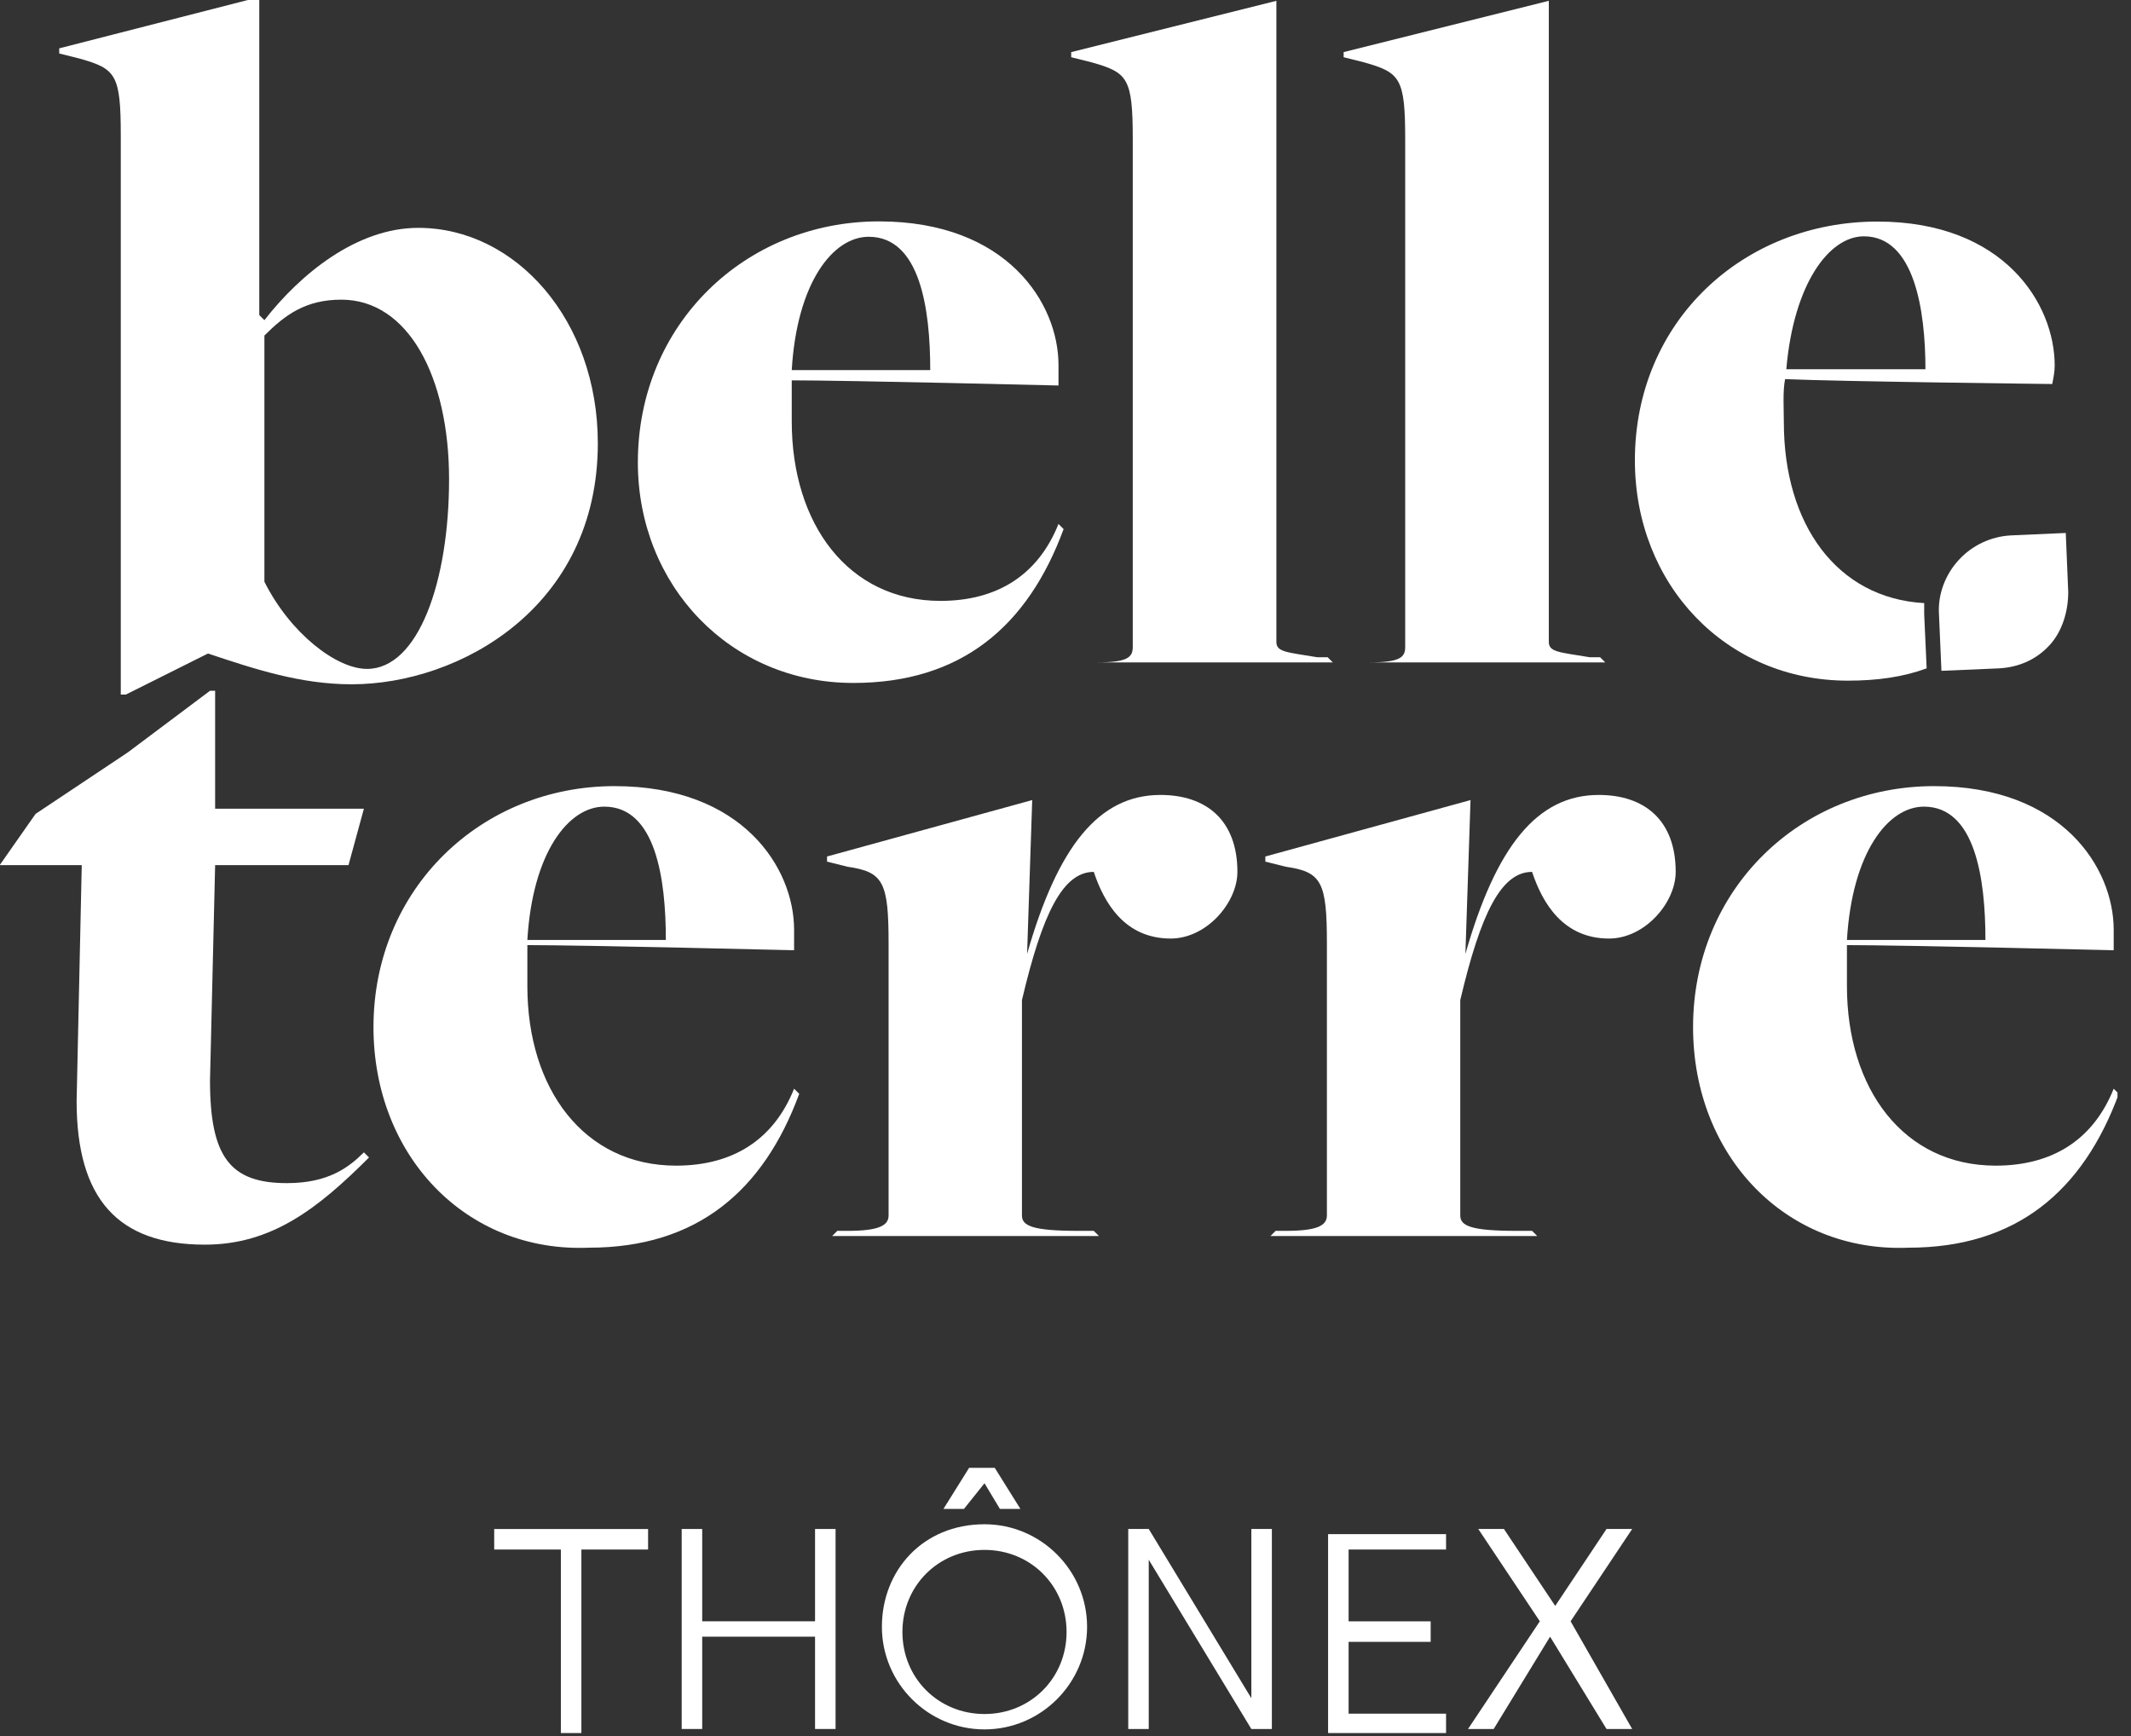 <svg width="108" height="88" viewBox="0 0 108 88" fill="none" xmlns="http://www.w3.org/2000/svg">
<rect x="0" y="0" width="108" height="88" fill="#333333" stroke="none"/>
<g clip-path="url(#clip0_2002_1943)">
<path d="M6.121 6.871C6.121 3.751 5.861 3.491 4.041 2.971L3.001 2.711V2.451L13.14 -0.148V15.97L13.4 16.229C15.22 13.89 18.079 11.55 21.199 11.55C26.138 11.55 30.298 16.229 30.298 22.469C30.298 30.788 23.279 34.687 17.819 34.687C15.22 34.687 12.88 33.907 10.54 33.127L6.381 35.207H6.121V6.871ZM22.759 24.288C22.759 19.089 20.679 15.19 17.299 15.19C15.479 15.19 14.44 15.97 13.4 17.009V29.488C14.7 32.087 17.039 33.907 18.599 33.907C21.199 33.907 22.759 29.488 22.759 24.288Z" fill="white"/>
<path d="M32.327 23.44C32.327 16.421 37.786 11.222 44.546 11.222C51.045 11.222 53.645 15.381 53.645 18.501C53.645 18.761 53.645 19.28 53.645 19.541C53.645 19.541 42.986 19.28 40.126 19.28C40.126 19.8 40.126 20.84 40.126 21.36C40.126 26.56 42.986 30.459 47.665 30.459C50.525 30.459 52.605 29.159 53.645 26.56L53.904 26.82C52.085 31.759 48.705 34.619 43.246 34.619C37.007 34.619 32.327 29.679 32.327 23.44ZM47.145 18.761C47.145 15.641 46.625 12.002 44.026 12.002C42.206 12.002 40.386 14.341 40.126 18.761H47.145Z" fill="white"/>
<path d="M54.809 33.577H55.589C57.149 33.577 57.409 33.317 57.409 32.797V7.06C57.409 3.94 57.149 3.681 55.329 3.161L54.289 2.901V2.641L64.688 0.041V32.537C64.688 33.057 65.208 33.057 66.767 33.317H67.287L67.547 33.577H54.809Z" fill="white"/>
<path d="M68.616 33.577H69.396C70.956 33.577 71.216 33.317 71.216 32.797V7.06C71.216 3.94 70.956 3.681 69.136 3.161L68.096 2.901V2.641L78.495 0.041V32.537C78.495 33.057 79.015 33.057 80.575 33.317H81.095L81.355 33.577H68.616Z" fill="white"/>
<path d="M3.883 55.813L4.143 43.855H-0.016L1.804 41.255L6.483 38.135L10.643 35.016H10.903V40.995H18.442L17.662 43.855H10.903L10.643 54.773C10.643 58.673 11.682 59.973 14.542 59.973C16.622 59.973 17.662 59.193 18.442 58.413L18.702 58.673C16.102 61.273 13.762 63.092 10.383 63.092C5.963 63.092 3.883 60.752 3.883 55.813Z" fill="white"/>
<path d="M18.928 52.068C18.928 45.048 24.387 39.849 31.146 39.849C37.645 39.849 40.245 44.008 40.245 47.128C40.245 47.388 40.245 47.908 40.245 48.168C40.245 48.168 29.586 47.908 26.727 47.908C26.727 48.428 26.727 49.468 26.727 49.988C26.727 55.187 29.586 59.087 34.266 59.087C37.126 59.087 39.205 57.787 40.245 55.187L40.505 55.447C38.685 60.386 35.306 63.246 29.846 63.246C23.607 63.506 18.928 58.567 18.928 52.068ZM33.746 47.648C33.746 44.528 33.226 40.889 30.626 40.889C28.806 40.889 26.987 43.229 26.727 47.648H33.746Z" fill="white"/>
<path d="M42.434 62.393H42.954C44.514 62.393 45.034 62.133 45.034 61.614V47.835C45.034 44.716 44.774 44.196 42.954 43.936L41.915 43.676V43.416L52.313 40.556L52.053 48.355C53.613 42.896 55.693 40.296 58.812 40.296C61.152 40.296 62.712 41.596 62.712 44.196C62.712 45.755 61.152 47.575 59.332 47.575C56.993 47.575 55.953 45.755 55.433 44.196C53.873 44.196 52.833 46.275 51.793 50.695V61.614C51.793 62.133 52.313 62.393 54.653 62.393H55.433L55.693 62.653H42.175L42.434 62.393Z" fill="white"/>
<path d="M64.648 62.393H65.168C66.728 62.393 67.248 62.133 67.248 61.614V47.835C67.248 44.716 66.988 44.196 65.168 43.936L64.128 43.676V43.416L74.527 40.556L74.267 48.355C75.826 42.896 77.906 40.296 81.026 40.296C83.366 40.296 84.925 41.596 84.925 44.196C84.925 45.755 83.366 47.575 81.546 47.575C79.206 47.575 78.166 45.755 77.646 44.196C76.087 44.196 75.047 46.275 74.007 50.695V61.614C74.007 62.133 74.527 62.393 76.866 62.393H77.646L77.906 62.653H64.388L64.648 62.393Z" fill="white"/>
<path d="M85.805 52.068C85.805 45.048 91.264 39.849 98.024 39.849C104.523 39.849 107.123 44.008 107.123 47.128C107.123 47.388 107.123 47.908 107.123 48.168C107.123 48.168 96.464 47.908 93.604 47.908C93.604 48.428 93.604 49.468 93.604 49.988C93.604 55.187 96.464 59.087 101.143 59.087C104.003 59.087 106.083 57.787 107.123 55.187L107.382 55.447C105.563 60.386 102.183 63.246 96.724 63.246C90.485 63.506 85.805 58.567 85.805 52.068ZM100.623 47.648C100.623 44.528 100.103 40.889 97.504 40.889C95.684 40.889 93.864 43.229 93.604 47.648H100.623Z" fill="white"/>
<path d="M104.819 30.011L104.694 27.016L101.887 27.141C100.888 27.203 99.953 27.64 99.266 28.389C98.58 29.137 98.206 30.136 98.268 31.134L98.393 34.004L101.325 33.879C102.323 33.817 103.197 33.442 103.883 32.694C104.507 32.007 104.819 31.009 104.819 30.011Z" fill="#FFF"/>
<path d="M32.845 77.507V78.547H29.465V87.905H28.425V78.547H25.046V77.507H32.845Z" fill="#FFF"/>
<path d="M42.347 87.643H41.307V82.964H35.588V87.643H34.548V77.505H35.588V82.184H41.307V77.505H42.347V87.643Z" fill="#FFF"/>
<path d="M49.895 77.265C52.754 77.265 55.094 79.605 55.094 82.465C55.094 85.324 52.754 87.664 49.895 87.664C47.035 87.664 44.695 85.324 44.695 82.465C44.695 79.605 46.775 77.265 49.895 77.265ZM49.895 86.884C52.234 86.884 54.054 85.064 54.054 82.725C54.054 80.385 52.234 78.565 49.895 78.565C47.555 78.565 45.735 80.385 45.735 82.725C45.735 85.064 47.555 86.884 49.895 86.884ZM49.895 75.186L48.855 76.486H47.815L49.115 74.406H50.415L51.714 76.486H50.675L49.895 75.186Z" fill="#FFF"/>
<path d="M63.419 87.643L58.219 79.064V87.643H57.18V77.505H58.219L63.419 86.084V77.505H64.459V87.643H63.419Z" fill="#FFF"/>
<path d="M73.287 77.507V78.547H68.348V82.186H72.507V83.226H68.348V86.866H73.287V87.905H67.308V77.767H73.287V77.507Z" fill="#FFF"/>
<path d="M82.719 87.643H81.419L78.559 82.964L75.7 87.643H74.4L78.039 82.184L74.92 77.505H76.22L78.819 81.404L81.419 77.505H82.719L79.599 82.184L82.719 87.643Z" fill="#FFF"/>
<path d="M97.519 31.134C97.519 30.947 97.519 30.759 97.519 30.572C93.089 30.323 90.406 26.579 90.406 21.401C90.406 20.777 90.344 19.841 90.469 19.217C93.276 19.342 104.008 19.466 104.008 19.466C104.07 19.154 104.133 18.843 104.133 18.53C104.133 15.411 101.575 11.231 95.148 11.231C88.347 11.231 82.857 16.284 82.857 23.335C82.857 29.636 87.474 34.503 93.651 34.503C95.148 34.503 96.458 34.316 97.644 33.879L97.519 31.134ZM94.462 11.979C97.02 11.979 97.582 15.723 97.582 18.718H90.531C90.906 14.35 92.715 11.979 94.462 11.979Z" fill="white"/>
</g>
<defs>
<clipPath id="clip0_2002_1943">
<rect width="107.315" height="87.848" fill="white"/>
</clipPath>
</defs>
</svg>

